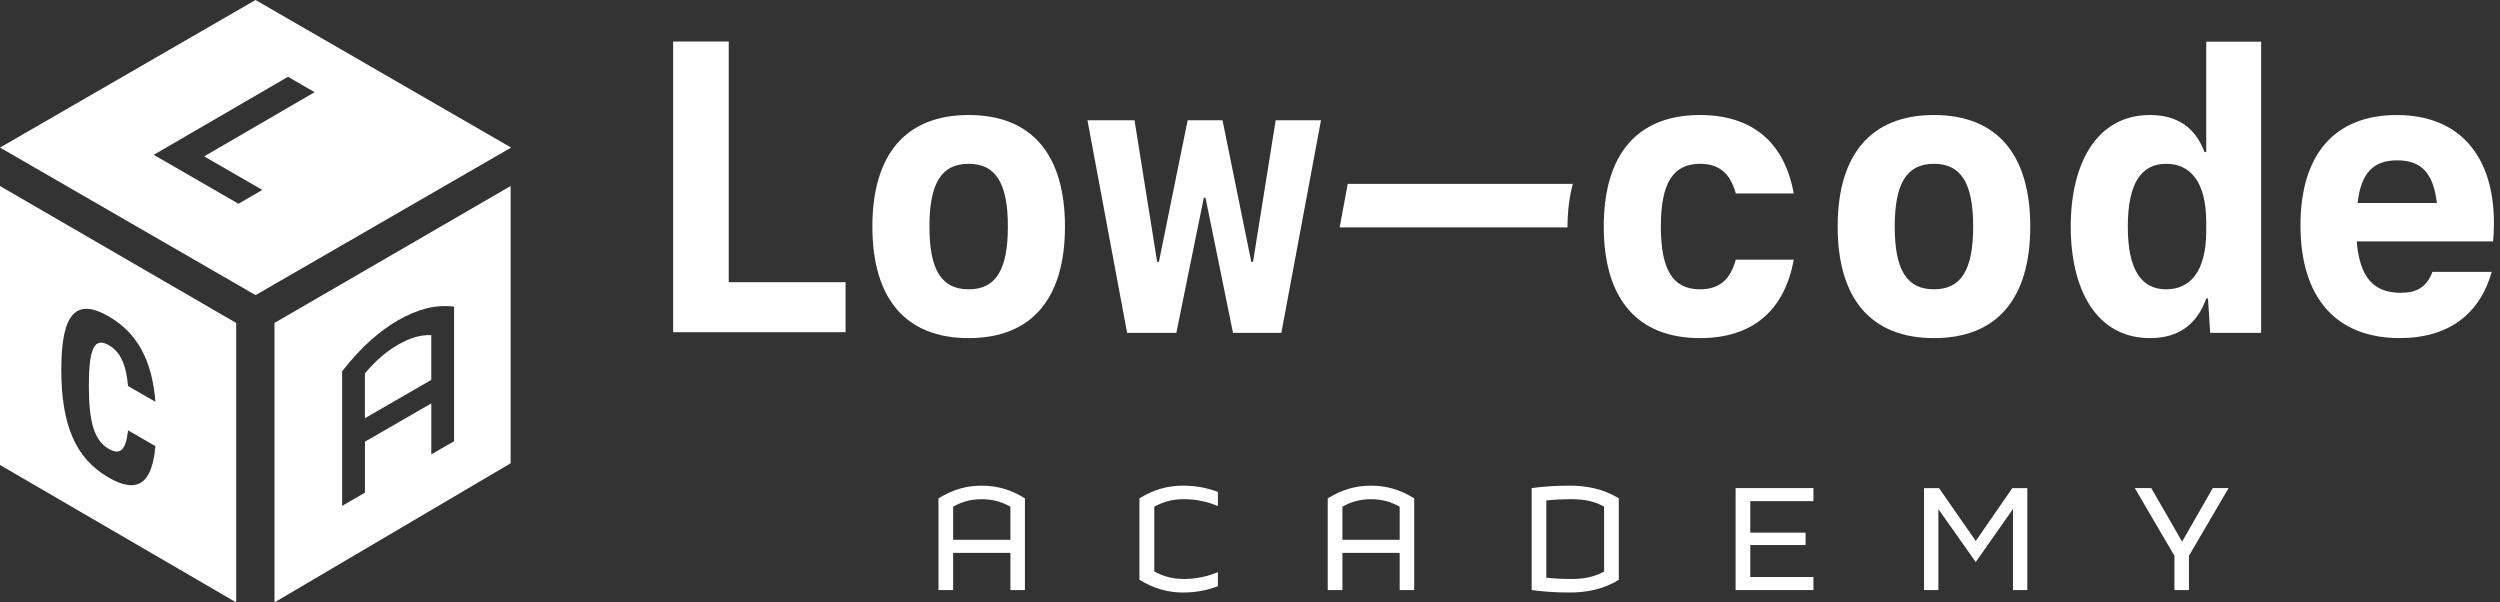 <svg width="166" height="40" viewBox="0 0 166 40" fill="none" xmlns="http://www.w3.org/2000/svg">
<rect x="0" y="0" width="166" height="40" fill="#333333" stroke="none"/>
<g clip-path="url(#clip0_525_7151)">
<path d="M16.968 0L1.526 8.917L0 9.799L16.97 19.596L33.938 9.799L16.968 0.001V0ZM15.837 13.53L10.208 10.28L19.124 5.099L20.891 6.12L13.556 10.382L17.417 12.611L15.836 13.53H15.837Z" fill="#FFF"/>
<path d="M0 12.352V30.874L15.682 40V21.443L0 12.352ZM7.229 29.809C7.988 30.247 8.367 29.872 8.502 28.573L10.318 29.622C10.102 32.14 9.111 32.806 7.214 31.71C5.032 30.451 4.07 28.252 4.07 24.543C4.07 20.834 5.032 19.747 7.214 21.006C9.111 22.102 10.1 23.91 10.318 26.679L8.502 25.631C8.367 24.176 7.988 23.361 7.229 22.923C6.267 22.368 5.901 23.126 5.9 25.599C5.9 28.072 6.266 29.253 7.227 29.809H7.229Z" fill="#FFF"/>
<path d="M26.433 22.889C25.636 23.349 24.947 23.938 24.23 24.795V27.769L28.637 25.225V22.251C27.919 22.221 27.218 22.436 26.432 22.889H26.433Z" fill="#FFF"/>
<path d="M18.225 21.443V40L33.906 30.762V12.352L18.225 21.443ZM28.639 30.17V26.784L24.232 29.328V32.714L22.717 33.589V24.653C23.955 23.065 25.169 21.998 26.433 21.267C27.701 20.535 28.911 20.203 30.151 20.361V29.296L28.639 30.17Z" fill="#FFF"/>
<path d="M67.091 36.711H63.289V39.181H62.315V33.093C63.279 32.487 64.21 32.248 65.185 32.248C66.16 32.248 67.103 32.487 68.055 33.093V39.181H67.091V36.711ZM63.289 35.844H67.091V33.645C66.473 33.299 65.878 33.147 65.185 33.147C64.492 33.147 63.895 33.299 63.289 33.645V35.844Z" fill="#FFF"/>
<path d="M76.645 37.946C77.294 38.302 77.912 38.444 78.638 38.444C79.406 38.444 80.197 38.271 80.869 37.989V38.92C80.197 39.192 79.396 39.343 78.551 39.343C77.576 39.343 76.633 39.093 75.658 38.498V33.091C76.633 32.485 77.576 32.247 78.551 32.247C79.396 32.247 80.197 32.399 80.869 32.669V33.6C80.197 33.318 79.406 33.145 78.638 33.145C77.912 33.145 77.294 33.286 76.645 33.644V37.944V37.946Z" fill="#FFF"/>
<path d="M92.939 36.711H89.137V39.181H88.162V33.093C89.126 32.487 90.058 32.248 91.033 32.248C92.007 32.248 92.951 32.487 93.903 33.093V39.181H92.939V36.711ZM89.137 35.844H92.939V33.645C92.321 33.299 91.725 33.147 91.033 33.147C90.34 33.147 89.743 33.299 89.137 33.645V35.844Z" fill="#FFF"/>
<path d="M104.215 39.343C103.24 39.343 102.428 39.277 101.701 39.18V32.409C102.427 32.312 103.24 32.247 104.215 32.247C105.309 32.247 106.446 32.442 107.487 33.091V38.498C106.446 39.147 105.309 39.343 104.215 39.343ZM106.512 37.946V33.645C105.84 33.255 105.125 33.147 104.345 33.147C103.727 33.147 103.067 33.179 102.676 33.233V38.357C103.066 38.411 103.727 38.444 104.345 38.444C105.125 38.444 105.84 38.325 106.512 37.946Z" fill="#FFF"/>
<path d="M120.412 39.18H115.244V32.409H120.412V33.276H116.219V35.367H119.891V36.191H116.219V38.314H120.412V39.181V39.18Z" fill="#FFF"/>
<path d="M128.71 33.808V39.181H127.756V32.411H128.753L131.19 35.921L133.617 32.411H134.614V39.181H133.661V33.797L131.19 37.319L128.71 33.809V33.808Z" fill="#FFF"/>
<path d="M145.347 39.18H144.383V36.905L141.75 32.409H142.844L144.892 35.963L146.928 32.409H147.979L145.346 36.905V39.18H145.347Z" fill="#FFF"/>
<path d="M57.926 15.044C57.926 10.241 60.153 7.637 64.32 7.637C68.487 7.637 70.714 10.241 70.714 15.044C70.714 19.847 68.487 22.451 64.32 22.451C60.153 22.451 57.926 19.847 57.926 15.044ZM66.923 15.044C66.923 12.151 66.113 10.877 64.319 10.877C62.524 10.877 61.715 12.15 61.715 15.044C61.715 17.938 62.525 19.21 64.319 19.21C66.112 19.21 66.923 17.938 66.923 15.044Z" fill="#FFF"/>
<path d="M72.207 7.984H75.331L76.835 17.388H76.951L78.861 7.984H81.175L83.085 17.388H83.201L84.706 7.984H87.714L85.081 22.103H81.871L80.047 13.135H79.931L78.109 22.103H74.84L72.207 7.984Z" fill="#FFF"/>
<path d="M106.49 15.044C106.49 10.241 108.718 7.637 112.884 7.637C116.356 7.637 118.497 9.459 119.104 12.845H115.256C114.88 11.456 114.099 10.877 112.884 10.877C111.091 10.877 110.28 12.15 110.28 15.044C110.28 17.938 111.091 19.21 112.884 19.21C114.099 19.21 114.881 18.632 115.256 17.242H119.104C118.497 20.628 116.356 22.451 112.884 22.451C108.718 22.451 106.49 19.847 106.49 15.044Z" fill="#FFF"/>
<path d="M122.021 15.044C122.021 10.241 124.249 7.637 128.416 7.637C132.582 7.637 134.81 10.241 134.81 15.044C134.81 19.847 132.582 22.451 128.416 22.451C124.249 22.451 122.021 19.847 122.021 15.044ZM131.019 15.044C131.019 12.151 130.209 10.877 128.414 10.877C126.62 10.877 125.81 12.15 125.81 15.044C125.81 17.938 126.621 19.21 128.414 19.21C130.208 19.21 131.019 17.938 131.019 15.044Z" fill="#FFF"/>
<path d="M137.496 15.044C137.496 10.877 139.203 7.637 142.762 7.637C144.584 7.637 145.772 8.476 146.379 10.096H146.494V2.768H150.14V22.103H146.756L146.611 19.818H146.496C145.888 21.524 144.674 22.451 142.763 22.451C139.205 22.451 137.497 19.239 137.497 15.044H137.496ZM146.494 15.332V14.754C146.494 11.976 145.366 10.877 143.833 10.877C142.212 10.877 141.286 12.121 141.286 15.044C141.286 17.966 142.212 19.21 143.833 19.21C145.366 19.21 146.494 18.111 146.494 15.334V15.332Z" fill="#FFF"/>
<path d="M152.752 14.957C152.752 10.27 155.008 7.638 159.146 7.638C163.284 7.638 165.598 10.329 165.598 14.813C165.598 15.305 165.569 15.768 165.54 16.028H156.484C156.686 18.428 157.613 19.441 159.406 19.441C160.332 19.441 161.084 19.18 161.518 18.052H165.453C164.643 20.887 162.56 22.449 159.348 22.449C155.153 22.449 152.752 19.816 152.752 14.956V14.957ZM161.808 13.481C161.577 11.456 160.738 10.646 159.175 10.646C157.613 10.646 156.774 11.457 156.542 13.481H161.808Z" fill="#FFF"/>
<path d="M89.49 12.209L88.951 15.101H104.079C104.085 14.023 104.206 13.057 104.437 12.209H89.492H89.49Z" fill="#FFF"/>
<path d="M44.697 2.756H48.388V18.738H56.146V22.058H44.697V2.756Z" fill="#FFF"/>
</g>
<defs>
<clipPath id="clip0_525_7151">
<rect width="165.597" height="40" fill="white"/>
</clipPath>
</defs>
</svg>
